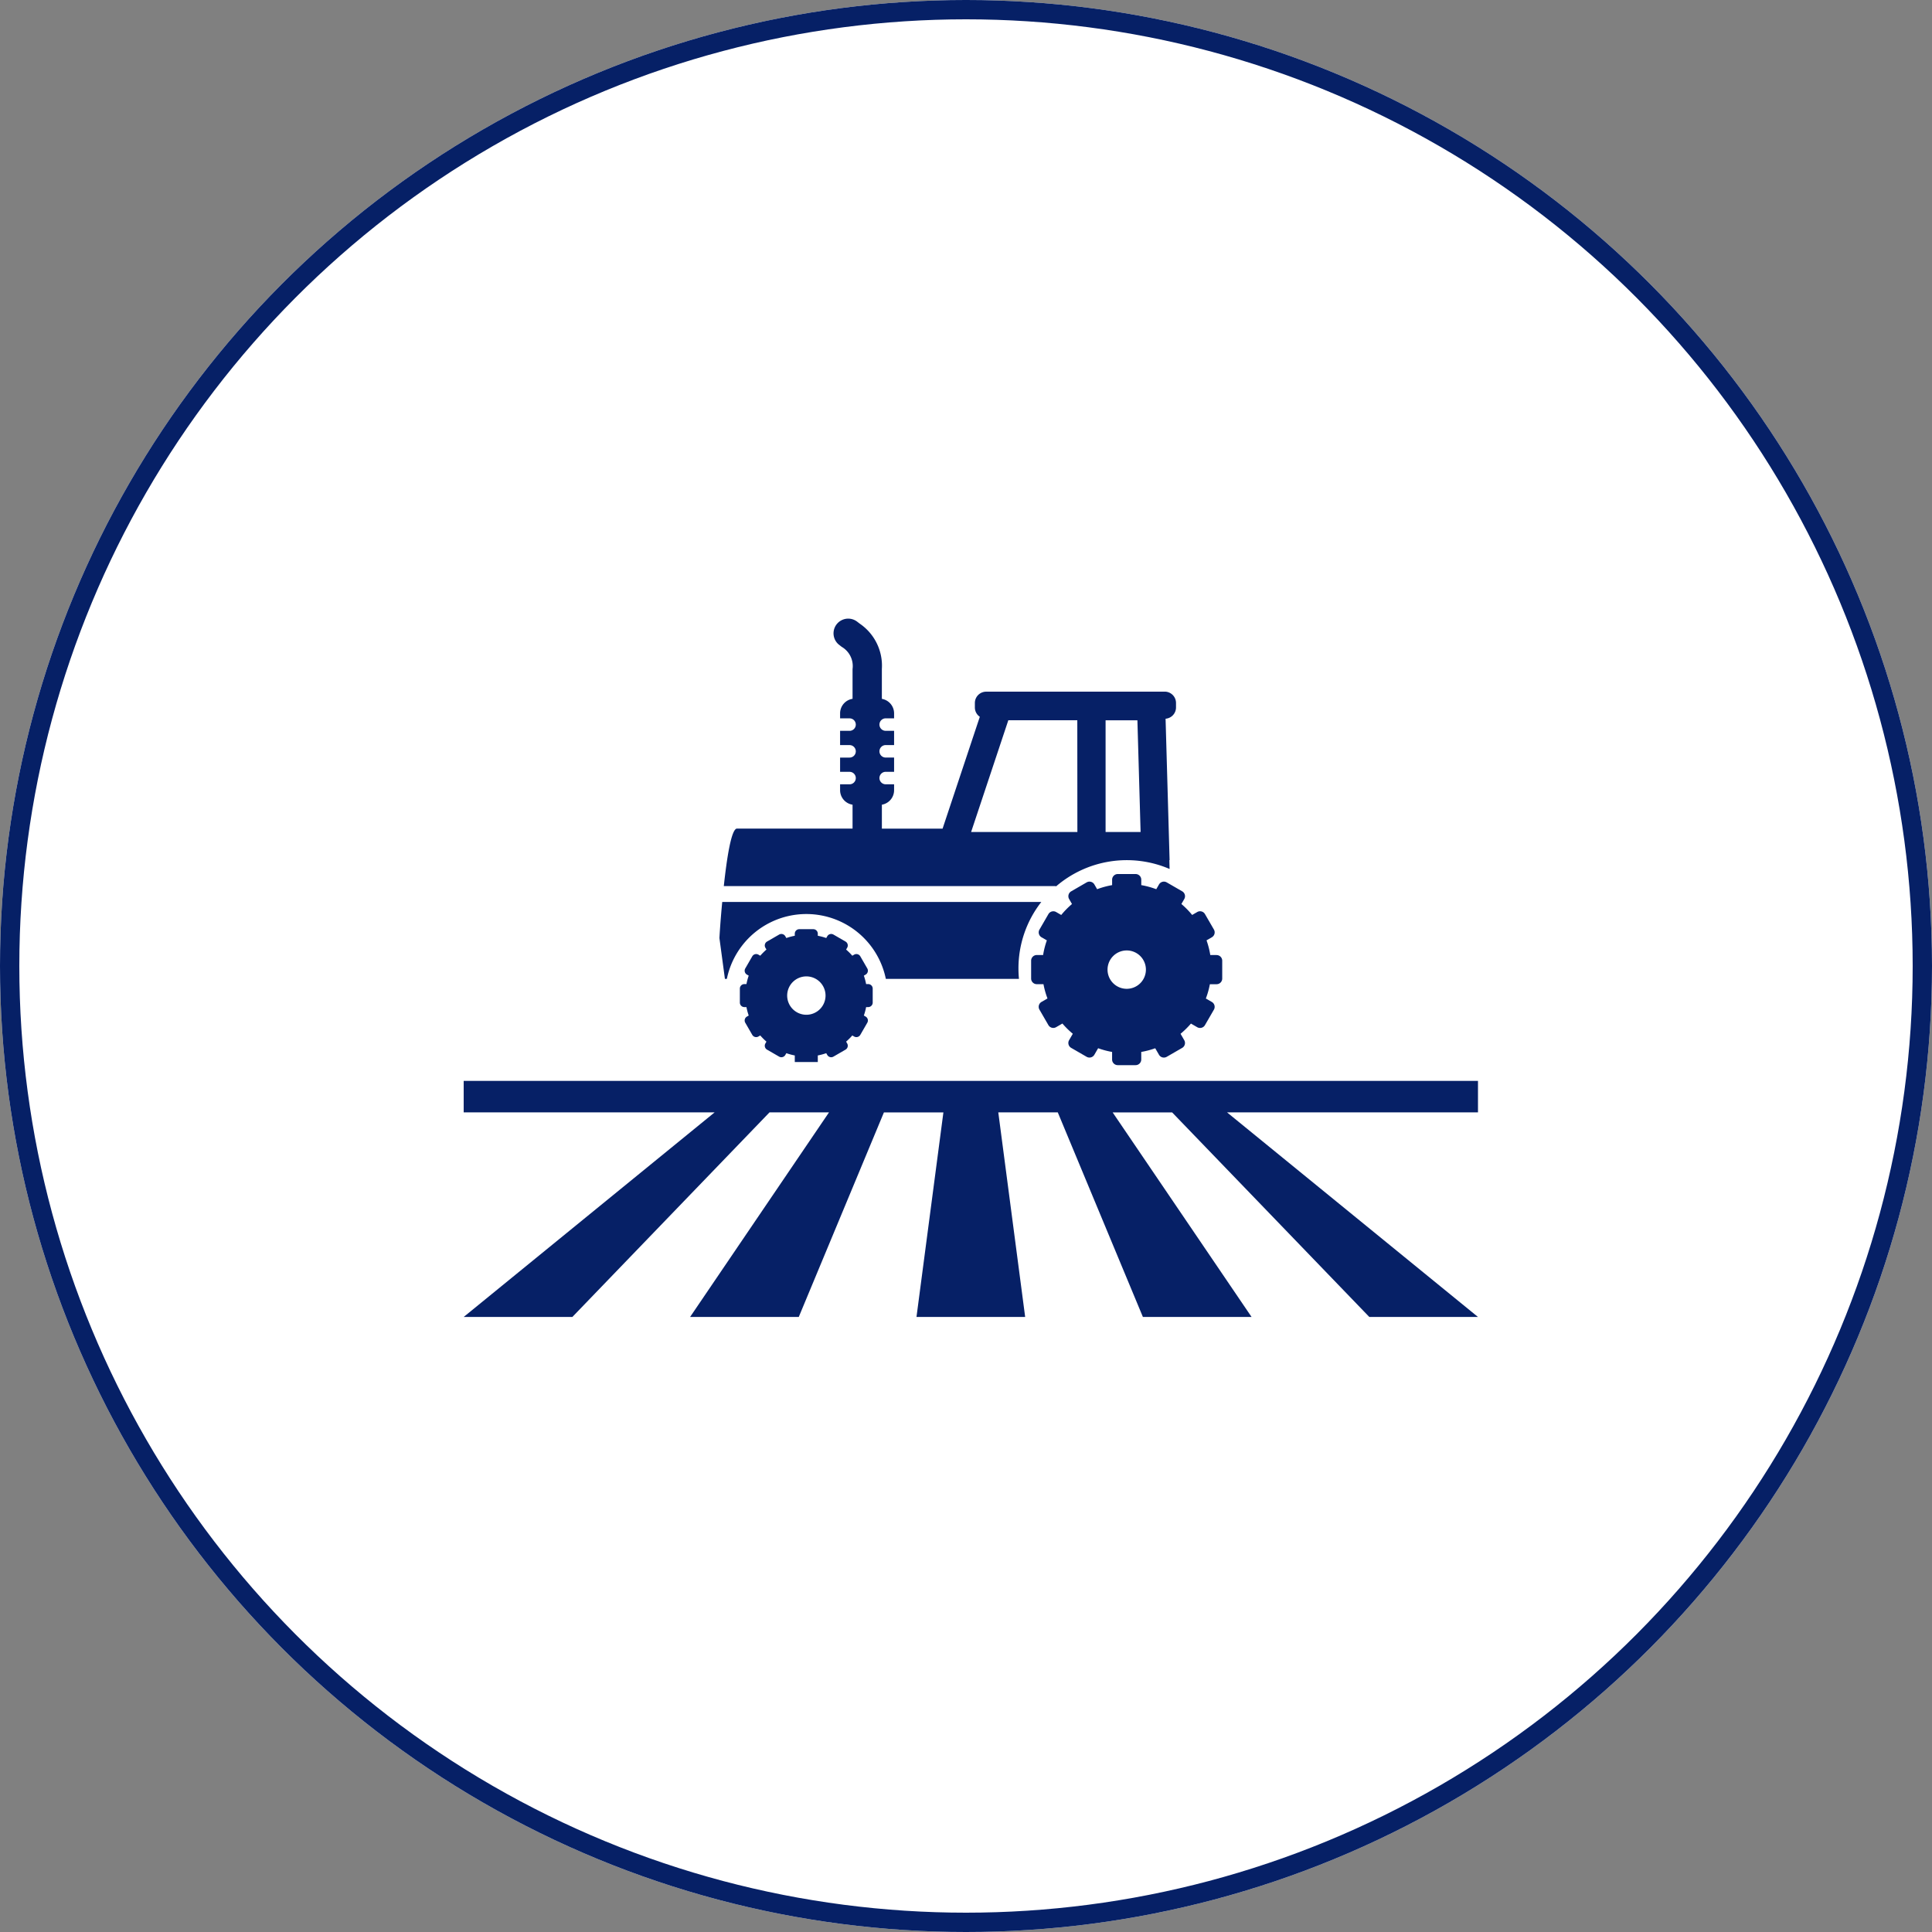 <svg xmlns="http://www.w3.org/2000/svg" width="100" height="100"><rect width="100%" height="100%" fill="#808080" stroke="none"/><defs><clipPath id="a"><path data-name="長方形 17329" fill="#062066" d="M0 0h52.5v36.162H0z"/></clipPath></defs><g data-name="グループ 23804"><g data-name="楕円形 541" fill="#fff" stroke="#062066"><circle cx="50" cy="50" r="50" stroke="none"/><circle cx="50" cy="50" r="49.5" fill="none"/></g><g data-name="グループ 23803"><g data-name="グループ 22848" transform="translate(24 32)" clip-path="url(#a)" fill="#062066"><path data-name="パス 77712" d="M29.897 14.684H13.383c-.1 1.031-.146 1.869-.146 1.869l.285 2.114h.1a4.2 4.2 0 018.229 0h6.89q-.025-.265-.026-.537a5.582 5.582 0 011.184-3.446"/><path data-name="パス 77713" d="M20.937 18.936h-.107a3.127 3.127 0 00-.117-.437l.093-.054a.234.234 0 00.085-.319l-.362-.627a.234.234 0 00-.319-.086l-.095.055a3.18 3.18 0 00-.32-.319l.055-.095a.234.234 0 00-.085-.319l-.626-.362a.234.234 0 00-.319.086l-.054.093a3.106 3.106 0 00-.437-.117v-.107a.234.234 0 00-.234-.234h-.723a.234.234 0 00-.234.234v.107a3.107 3.107 0 00-.437.117l-.054-.093a.234.234 0 00-.319-.086l-.627.362a.234.234 0 00-.085.319l.055.095a3.178 3.178 0 00-.32.319l-.095-.055a.234.234 0 00-.319.086l-.362.627a.234.234 0 00.085.319l.093.054a3.126 3.126 0 00-.117.437h-.107a.234.234 0 00-.234.234v.723a.234.234 0 00.234.234h.107a3.127 3.127 0 00.117.437l-.093.054a.234.234 0 00-.085.319l.362.627a.234.234 0 00.319.086l.095-.055a3.18 3.18 0 00.32.32l-.055.095a.234.234 0 00.085.319l.627.362a.234.234 0 00.319-.085l.054-.093a3.115 3.115 0 00.437.117v.341h1.191v-.341a3.12 3.12 0 00.437-.117l.054.093a.234.234 0 00.319.085l.626-.362a.234.234 0 00.085-.319l-.055-.095a3.182 3.182 0 00.32-.32l.095.055a.234.234 0 00.319-.086l.362-.627a.234.234 0 00-.085-.319l-.093-.054a3.127 3.127 0 00.117-.437h.107a.234.234 0 00.234-.234v-.723a.234.234 0 00-.234-.234m-3.2 1.588a.993.993 0 11.993-.993.993.993 0 01-.993.993"/><path data-name="パス 77714" d="M38.971 17.431h-.327a4.34 4.34 0 00-.194-.759l.275-.159a.293.293 0 00.107-.4l-.463-.8a.293.293 0 00-.4-.107l-.263.152a4.426 4.426 0 00-.557-.567l.148-.257a.293.293 0 00-.107-.4l-.8-.462a.293.293 0 00-.4.107l-.142.246a4.342 4.342 0 00-.776-.211v-.282a.293.293 0 00-.292-.292h-.925a.293.293 0 00-.292.292v.282a4.339 4.339 0 00-.776.211l-.142-.246a.293.293 0 00-.4-.107l-.8.463a.293.293 0 00-.107.4l.148.257a4.423 4.423 0 00-.557.567l-.263-.152a.293.293 0 00-.4.107l-.463.8a.293.293 0 00.107.4l.275.159a4.329 4.329 0 00-.194.759h-.328a.293.293 0 00-.292.292v.925a.293.293 0 00.292.292h.347a4.347 4.347 0 00.208.74l-.309.178a.293.293 0 00-.107.4l.463.8a.293.293 0 00.4.107l.325-.188a4.416 4.416 0 00.538.529l-.191.331a.293.293 0 00.107.4l.8.462a.293.293 0 00.4-.107l.195-.337a4.331 4.331 0 00.723.192v.392a.293.293 0 00.292.292h.925a.293.293 0 00.292-.292v-.392a4.344 4.344 0 00.723-.191l.195.337a.293.293 0 00.4.107l.8-.462a.293.293 0 00.107-.4l-.191-.33a4.439 4.439 0 00.538-.529l.325.188a.293.293 0 00.4-.107l.463-.8a.293.293 0 00-.107-.4l-.309-.178a4.331 4.331 0 00.208-.74h.347a.293.293 0 00.292-.292v-.925a.293.293 0 00-.292-.292m-4.651 1.747a.993.993 0 11.993-.993.993.993 0 01-.993.993"/><path data-name="パス 77715" d="M36.285 3.801h-9.242a.586.586 0 00-.584.584v.234a.585.585 0 00.256.482l-1.927 5.789h-3.142V9.651a.761.761 0 00.632-.75v-.306h-.435a.323.323 0 110-.646h.435v-.738h-.435a.323.323 0 110-.646h.435v-.738h-.435a.323.323 0 110-.646h.435v-.26a.762.762 0 00-.633-.748V2.628A2.633 2.633 0 0020.494.276a16.335 16.335 0 00-.13-.1.76.76 0 00-.965 1.173l.165.13a1.152 1.152 0 01.564 1.152v1.54a.761.761 0 00-.645.75v.261h.49a.323.323 0 110 .646h-.49v.738h.49a.323.323 0 110 .646h-.49v.738h.49a.323.323 0 110 .646h-.49v.305a.761.761 0 00.645.75v1.236h-5.981c-.292 0-.525 1.515-.683 2.978h17.188v.022a5.612 5.612 0 015.886-.909l-.013-.457h.013l-.208-7.32a.586.586 0 00.54-.582v-.236a.586.586 0 00-.584-.584m-4.521 7.264h-5.5l1.925-5.782h3.571zm1.46 0V5.282h1.647l.165 5.782z"/><path data-name="パス 77716" d="M52.5 23.946H0v1.63h12.989L0 36.166h5.625l10.205-10.59h3.079l-7.19 10.59h5.625l4.407-10.587h3.079l-1.393 10.587h5.625l-1.391-10.59h3.079l4.406 10.59h5.625l-7.19-10.587h3.079l10.205 10.587H52.5l-12.989-10.59H52.5z"/></g></g></g></svg>